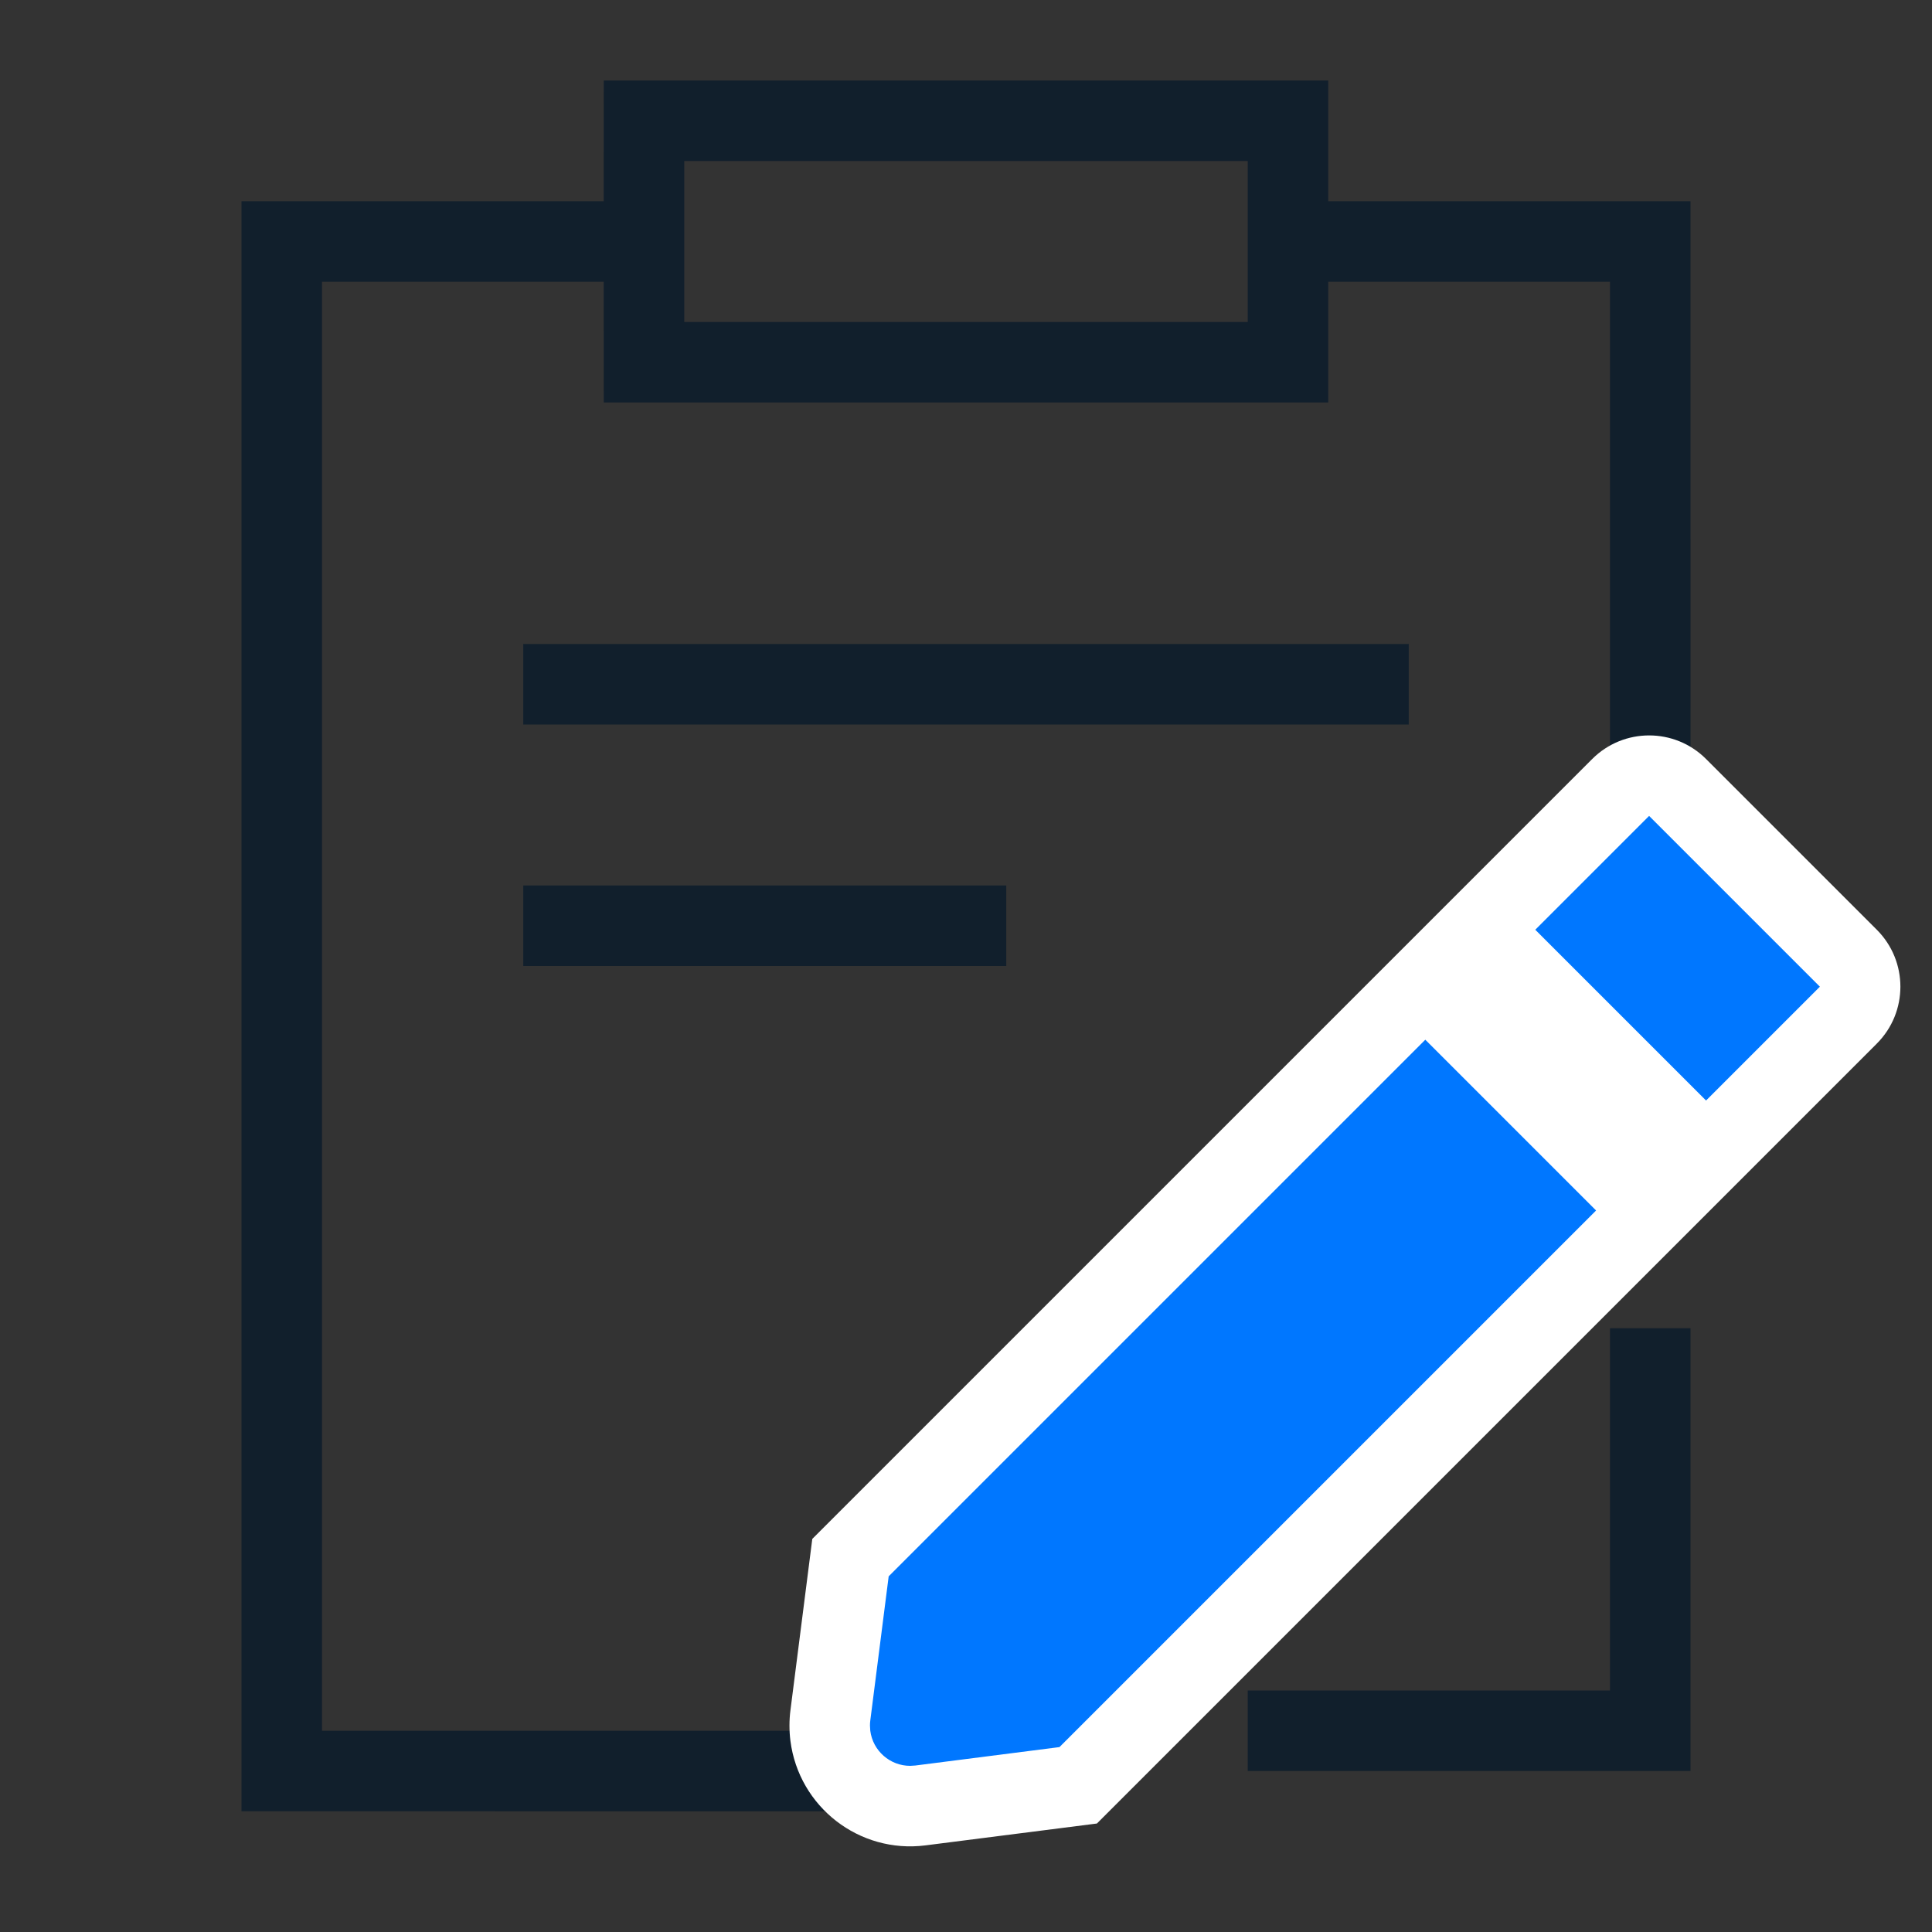 <?xml version="1.0" encoding="UTF-8"?>
<svg width="64px" height="64px" viewBox="0 0 64 64" version="1.1" xmlns="http://www.w3.org/2000/svg" xmlns:xlink="http://www.w3.org/1999/xlink">
    <rect x="0" y="0" width="64" height="64" fill="#333333" stroke="none"/>
    <title>crm_icon_3</title>
    <g id="crm_icon_3" stroke="none" stroke-width="1" fill="none" fill-rule="evenodd">
        <g id="表单问卷集成">
            <path d="M44,2.667 L44,6.667 L56,6.667 L56.001,25.317 C55.308,25.092 54.517,25.255 53.967,25.805 L53.967,25.805 L53.333,26.438 L53.333,9.333 L44,9.333 L44,13.333 L20,13.333 L19.999,9.333 L10.667,9.333 L10.667,57.333 L26.652,57.333 C26.612,57.678 26.631,58.029 26.712,58.369 C26.868,59.036 27.236,59.598 27.728,60.001 L8,60 L8,6.667 L19.999,6.667 L20,2.667 L44,2.667 Z M56,44 L56,58.667 L41.333,58.667 L41.333,56 L53.333,56 L53.333,44 L56,44 Z M33.333,29.333 L33.333,32 L17.333,32 L17.333,29.333 L33.333,29.333 Z M46.667,21.333 L46.667,24 L17.333,24 L17.333,21.333 L46.667,21.333 Z M41.333,5.333 L22.667,5.333 L22.667,10.667 L41.333,10.667 L41.333,5.333 Z" id="形状结合" fill="#111F2C" fill-rule="nonzero"></path>
            <path d="M48.983,60.573 L46.2,65.068 C45.328,66.476 43.479,66.911 42.07,66.039 C41.675,65.795 41.343,65.462 41.098,65.068 L38.316,60.573 L38.316,23.74 C38.316,22.636 39.211,21.74 40.316,21.74 L46.983,21.74 C48.087,21.74 48.983,22.636 48.983,23.74 L48.983,60.573 Z" id="形状结合" fill="#0077FF" transform="translate(43.649, 43.665) rotate(-315) translate(-43.649, -43.665) "></path>
            <path d="M50,60.543 L46.497,65.07 C45.145,66.817 42.633,67.137 40.885,65.786 C40.618,65.578 40.377,65.338 40.17,65.07 L36.667,60.543 L36.667,24.006 C36.667,22.533 37.861,21.339 39.333,21.339 L47.333,21.339 C48.806,21.339 50,22.533 50,24.006 L50,60.543 Z M47.333,34.491 L39.333,34.491 L39.333,59.631 L42.279,63.438 C42.313,63.483 42.351,63.525 42.391,63.565 L42.517,63.677 C43.055,64.093 43.81,64.034 44.277,63.564 L44.388,63.438 L47.333,59.63 L47.333,34.491 Z M47.333,24.006 L39.333,24.006 L39.333,29.339 L47.333,29.339 L47.333,24.006 Z" id="形状结合" fill="#FFFFFF" fill-rule="nonzero" transform="translate(43.333, 43.981) rotate(-315) translate(-43.333, -43.981) "></path>
        </g>
    </g>
</svg>